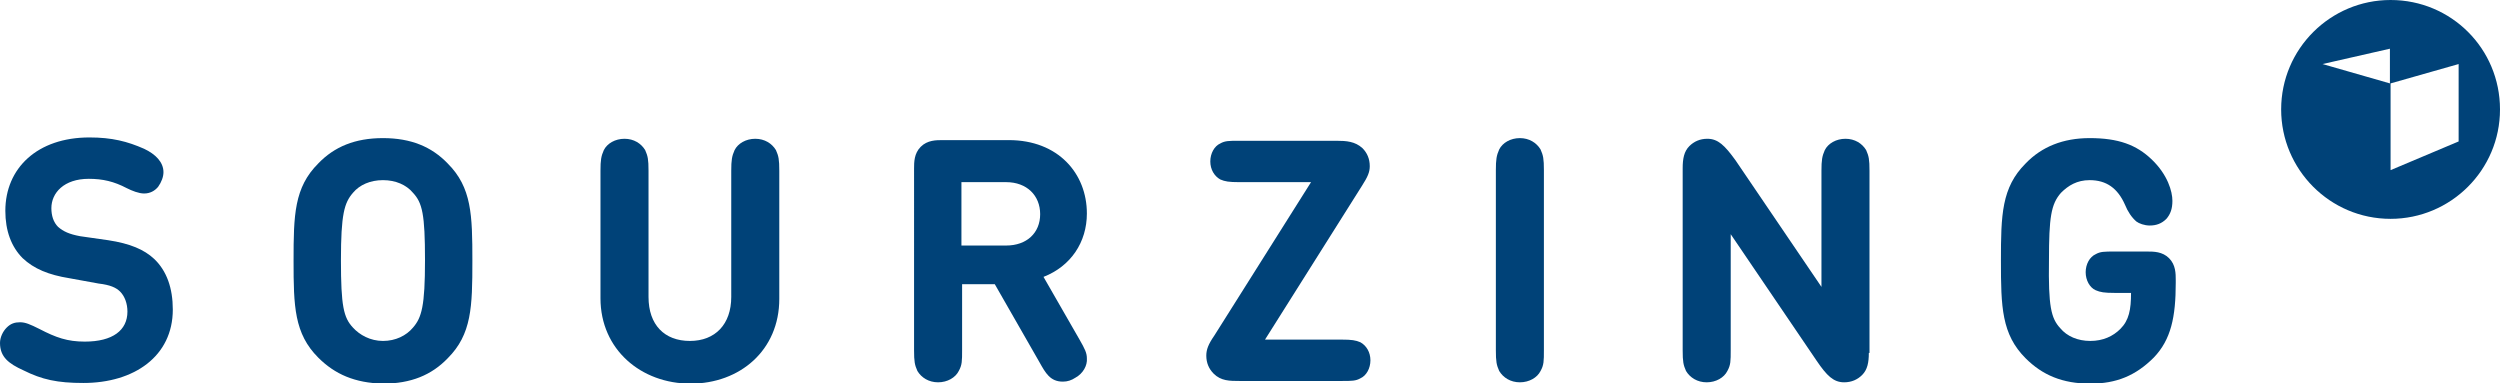 <?xml version="1.0" encoding="UTF-8"?> <!-- Generator: Adobe Illustrator 26.0.1, SVG Export Plug-In . SVG Version: 6.00 Build 0) --> <svg xmlns="http://www.w3.org/2000/svg" xmlns:xlink="http://www.w3.org/1999/xlink" version="1.1" id="Layer_1" x="0px" y="0px" viewBox="0 0 374.7 57.4" style="enable-background:new 0 0 374.7 57.4;" xml:space="preserve"> <style type="text/css"> .st0{fill:#004278;} </style> <g> <g> <path class="st0" d="M368.5,21.2l-10.2,4.3V12.5l10.2-2.9V21.2z M358.2,12.5l-10.1-2.9l10.1-2.3V12.5z M358.3,0 c-9,0-16.4,7.3-16.4,16.4c0,9,7.3,16.4,16.4,16.4c9,0,16.4-7.3,16.4-16.4C374.7,7.3,367.4,0,358.3,0"></path> <path class="st0" d="M10.4,41.7c-3.1-0.5-5.3-1.4-7-3c-1.7-1.7-2.6-4.1-2.6-7.1c0-6.4,4.8-11,12.6-11c3.4,0,5.7,0.6,8.2,1.7 c1.7,0.8,2.9,2,2.9,3.5c0,0.7-0.3,1.5-0.8,2.2c-0.5,0.6-1.2,1-2.1,1c-0.8,0-1.8-0.4-2.6-0.8c-1.9-1-3.6-1.4-5.7-1.4 c-3.7,0-5.6,2.1-5.6,4.4c0,1.1,0.3,2.1,1,2.8c0.8,0.7,1.7,1.1,3.3,1.4l4.2,0.6c3.3,0.5,5.4,1.4,6.9,2.8c1.9,1.8,2.8,4.4,2.8,7.6 c0,7-5.8,11-13.4,11c-3.9,0-6.2-0.5-9-1.9C1.3,54.5,0,53.5,0,51.4c0-0.8,0.4-1.7,1-2.3c0.6-0.6,1.2-0.8,2-0.8c0.8,0,1.5,0.3,2.9,1 c2.5,1.3,4.2,1.9,6.8,1.9c4.2,0,6.4-1.7,6.4-4.5c0-1.2-0.4-2.3-1.1-3c-0.6-0.6-1.5-1-3.2-1.2L10.4,41.7z"></path> <path class="st0" d="M52.9,28.9c-1.3,1.5-1.8,3.2-1.8,10.1c0,6.9,0.4,8.6,1.8,10.1c1,1.1,2.6,2,4.5,2c1.9,0,3.5-0.8,4.5-2 c1.3-1.5,1.8-3.2,1.8-10.1c0-6.9-0.4-8.6-1.8-10.1c-1-1.2-2.6-1.9-4.5-1.9C55.5,27,53.9,27.7,52.9,28.9 M47.7,53.6 C44.1,50,44,45.9,44,39.1c0-6.9,0.1-11,3.7-14.6c2.4-2.5,5.5-3.8,9.7-3.8c4.2,0,7.3,1.3,9.7,3.8c3.6,3.6,3.7,7.7,3.7,14.6 c0,6.9-0.1,11-3.7,14.6c-2.4,2.5-5.5,3.8-9.7,3.8C53.2,57.4,50.2,56.1,47.7,53.6"></path> <path class="st0" d="M90,44.7V25.6c0-1.6,0.1-2.2,0.5-3.1c0.5-1,1.7-1.7,3.1-1.7c1.4,0,2.5,0.7,3.1,1.7c0.4,0.9,0.5,1.4,0.5,3.1 v18.9c0,4.2,2.4,6.6,6.2,6.6s6.2-2.5,6.2-6.6V25.6c0-1.6,0.1-2.2,0.5-3.1c0.5-1,1.7-1.7,3.1-1.7c1.4,0,2.5,0.7,3.1,1.7 c0.4,0.9,0.5,1.4,0.5,3.1v19.2c0,7.7-5.9,12.7-13.3,12.7S90,52.4,90,44.7"></path> <path class="st0" d="M150.8,36.8c3.1,0,5.1-1.9,5.1-4.7c0-2.8-2-4.8-5.1-4.8h-6.7v9.5H150.8z M144.2,52.5c0,1.6,0,2.2-0.5,3.1 c-0.5,1-1.7,1.7-3.1,1.7c-1.4,0-2.5-0.7-3.1-1.7c-0.4-0.9-0.5-1.4-0.5-3.1V25.3c0-1,0-2.3,1-3.3c1-1,2.3-1,3.3-1h9.9 c7.4,0,11.7,5,11.7,11c0,4.3-2.4,7.9-6.5,9.5l5.4,9.4c0.8,1.4,1.1,2,1.1,2.8c0.1,1.1-0.6,2.3-1.7,2.9c-0.6,0.4-1.2,0.6-1.9,0.6 c-1.9,0-2.6-1.3-3.5-2.9l-6.7-11.7h-4.9V52.5z"></path> <path class="st0" d="M185.7,27.3c-1.5,0-2.1-0.1-2.8-0.4c-0.9-0.5-1.5-1.5-1.5-2.7c0-1.2,0.6-2.3,1.5-2.7c0.7-0.4,1.3-0.4,2.8-0.4 h14.6c1.5,0,2.8,0.1,3.9,1.1c0.7,0.7,1.1,1.6,1.1,2.7c0,0.9-0.3,1.6-1.2,3l-14.5,23h11.5c1.5,0,2.1,0.1,2.8,0.4 c0.9,0.5,1.5,1.5,1.5,2.7s-0.6,2.3-1.5,2.7c-0.7,0.4-1.3,0.4-2.8,0.4h-15.3c-1.5,0-2.8,0-3.9-1.1c-0.7-0.7-1.1-1.6-1.1-2.7 c0-0.9,0.3-1.7,1.2-3l14.5-23H185.7z"></path> <path class="st0" d="M231.4,52.5c0,1.6,0,2.2-0.5,3.1c-0.5,1-1.7,1.7-3.1,1.7c-1.4,0-2.5-0.7-3.1-1.7c-0.4-0.9-0.5-1.4-0.5-3.1 v-27c0-1.6,0.1-2.2,0.5-3.1c0.5-1,1.7-1.7,3.1-1.7c1.4,0,2.5,0.7,3.1,1.7c0.4,0.9,0.5,1.4,0.5,3.1V52.5z"></path> <path class="st0" d="M280.1,52.9c0,1.4-0.2,2.5-1,3.3c-0.7,0.7-1.6,1.1-2.7,1.1c-1.6,0-2.6-1-4.1-3.2l-12.9-19v17.4 c0,1.6,0,2.2-0.5,3.1c-0.5,1-1.7,1.7-3.1,1.7c-1.4,0-2.5-0.7-3.1-1.7c-0.4-0.9-0.5-1.4-0.5-3.1V25.2c0-1.4,0.2-2.5,1-3.3 c0.7-0.7,1.6-1.1,2.7-1.1c1.6,0,2.6,1,4.2,3.2L273,43V25.6c0-1.6,0.1-2.2,0.5-3.1c0.5-1,1.7-1.7,3.1-1.7c1.4,0,2.5,0.7,3.1,1.7 c0.4,0.9,0.5,1.4,0.5,3.1V52.9z"></path> <path class="st0" d="M308.8,49.2c1,1.2,2.6,1.9,4.5,1.9c1.9,0,3.4-0.7,4.5-1.8c1.3-1.3,1.6-2.9,1.6-5.4h-2.5 c-1.5,0-2.1-0.1-2.8-0.4c-0.9-0.4-1.5-1.5-1.5-2.7c0-1.2,0.6-2.3,1.5-2.7c0.7-0.4,1.3-0.4,2.8-0.4h4.9c1,0,2.3,0,3.3,1 c1,1,1,2.3,1,3.3v0.4c0,5.1-0.7,8.5-3.3,11.2c-2.7,2.7-5.6,3.9-9.5,3.9c-4.2,0-7.2-1.3-9.7-3.8c-3.6-3.6-3.7-7.7-3.7-14.6 c0-6.9,0.1-11,3.7-14.6c2.4-2.5,5.6-3.8,9.6-3.8c4.3,0,7,1,9.3,3.2c2.4,2.3,3.1,4.8,3.1,6.2c0,1.2-0.3,2-0.9,2.7 c-0.7,0.7-1.5,1-2.5,1c-0.8,0-1.6-0.3-2-0.6c-0.7-0.6-1.3-1.5-1.7-2.5c-1.1-2.5-2.8-3.7-5.3-3.7c-1.9,0-3.2,0.8-4.3,1.9 c-1.5,1.7-1.8,3.7-1.8,10.1C307,45.9,307.4,47.7,308.8,49.2"></path> </g> </g> </svg> 